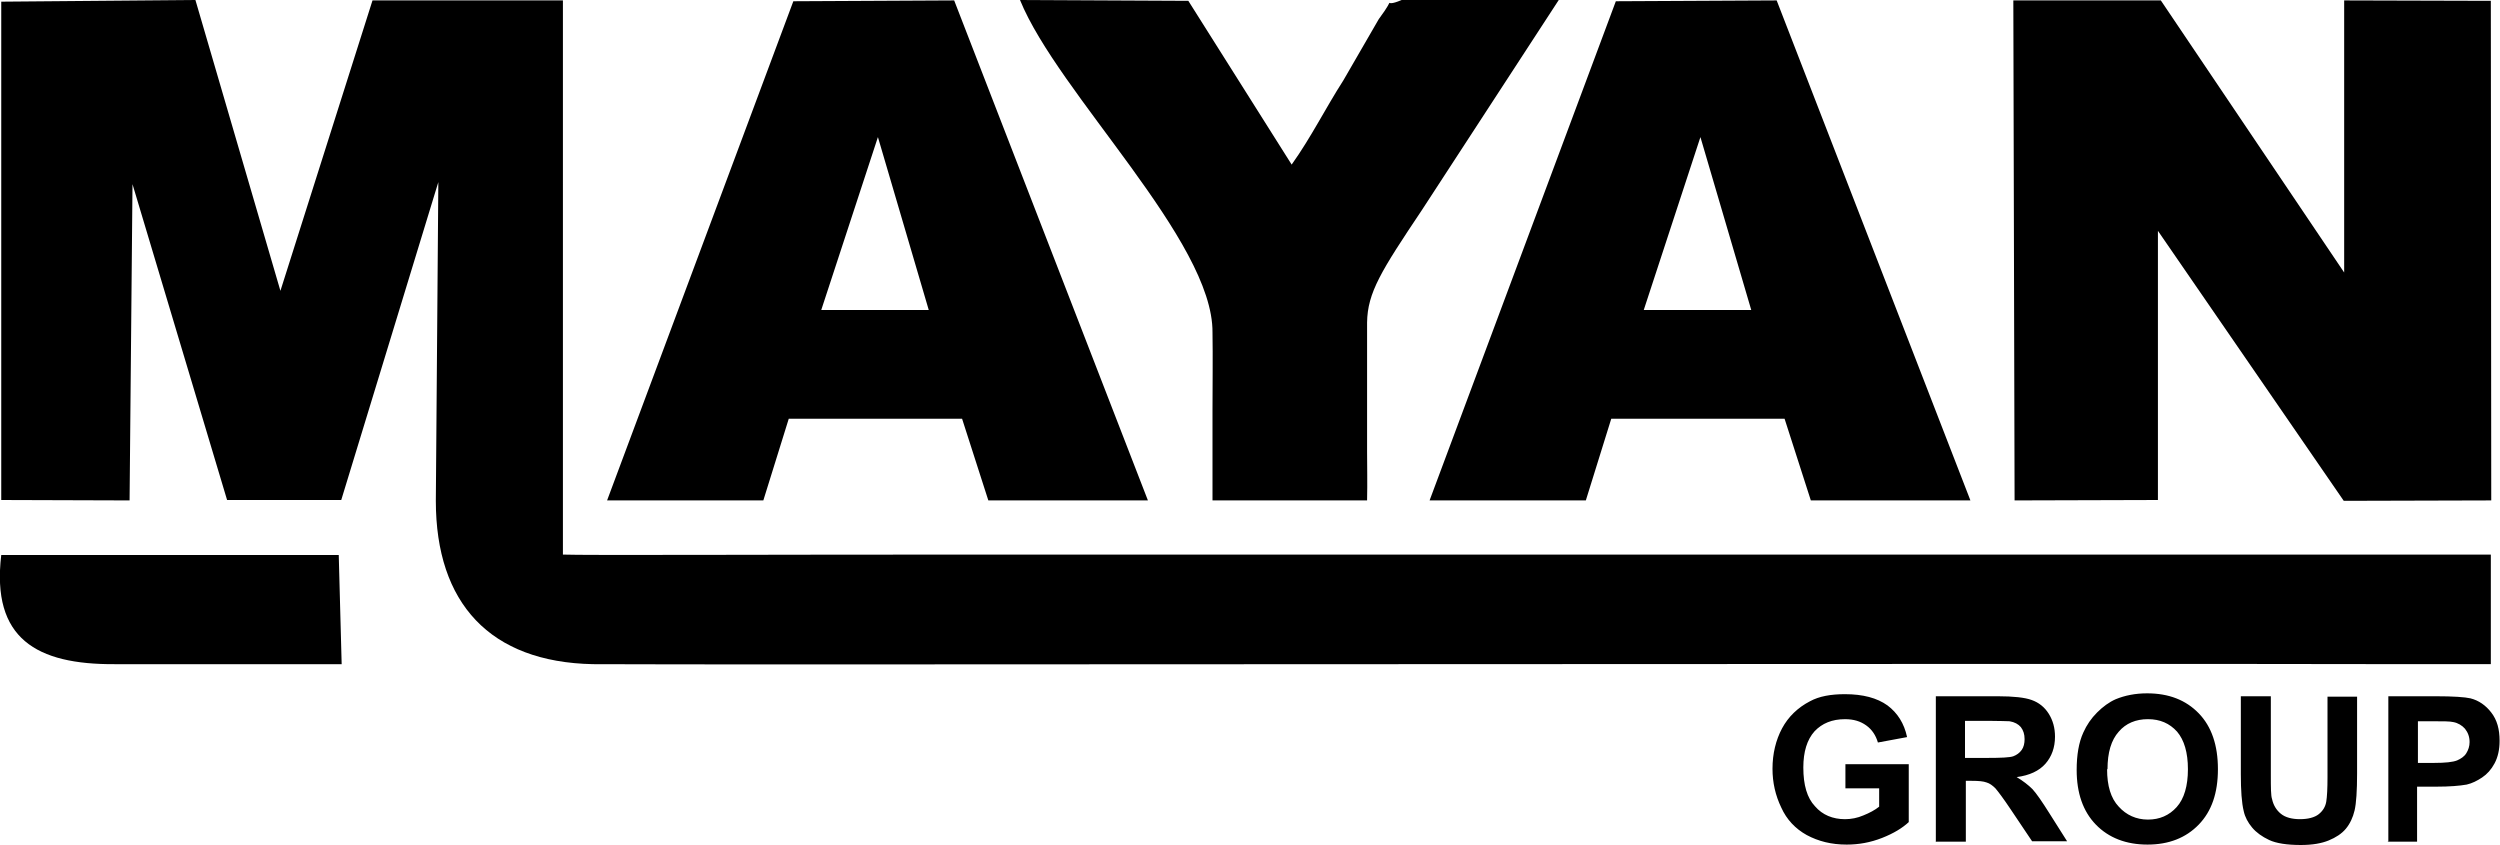 <?xml version="1.0" encoding="UTF-8"?>
<svg id="Layer_2" data-name="Layer 2" xmlns="http://www.w3.org/2000/svg" viewBox="0 0 60 20.28">
  <defs>
    <style>
      .cls-1 {
        fill-rule: evenodd;
      }

      .cls-1, .cls-2 {
        stroke-width: 0px;
      }
    </style>
  </defs>
  <g id="_مایان_گروپ" data-name="مایان گروپ">
    <g>
      <path class="cls-1" d="m3.18,4.42l2.27,7.58h2.74s2.33-7.63,2.33-7.63l-.06,7.65c0,2.46,1.3,3.87,3.77,3.92,2.26.02,35.66-.02,43.8,0,1,0,1.62,0,1.75,0v-.76s0-1.87,0-1.87c-5.17,0-10.35,0-15.52,0-5.26,0-14.18,0-21.07,0-5.14,0-9.16.02-9.68,0V.01s-4.57,0-4.57,0l-2.21,6.97L4.69,0,.03.04v11.96s3.08.01,3.08.01l.07-7.59Z"/>
      <polygon class="cls-1" points="51.79 5.54 56.25 12.02 59.79 12.01 59.78 .02 56.26 .01 56.26 6.54 51.86 .01 48.32 .01 48.35 12.01 51.79 12 51.79 5.54"/>
      <path class="cls-1" d="m38.67,10.05h4.16s.63,1.96.63,1.96h3.83S42.64.01,42.64.01l-3.86.02-4.47,11.98h3.75s.61-1.96.61-1.96Zm2.14-6.76l1.22,4.15h-2.58s1.36-4.15,1.36-4.15Z"/>
      <path class="cls-1" d="m24.48,0c.91,2.24,4.64,5.78,4.62,7.98.01.61,0,1.24,0,1.87,0,.47,0,.93,0,1.38,0,.27,0,.53,0,.78h3.71c.01-.44,0-.82,0-1.17,0-.7,0-1.24,0-1.68,0-.23,0-.44,0-.63,0-.13,0-.25,0-.37,0-.15,0-.28,0-.42.01-.72.34-1.24,1.31-2.69L37.41,0h-3.77c-.54.23-.06-.2-.55.46l-.85,1.47c-.43.67-.77,1.36-1.24,2.02L28.52.02l-4.04-.02Z"/>
      <path class="cls-1" d="m2.75,15.94c1.82,0,3.63,0,5.45,0l-.07-2.62H.03c-.24,2.01.85,2.63,2.72,2.62"/>
      <path class="cls-1" d="m18.93,10.05h4.16s.63,1.96.63,1.96h3.83S22.9.01,22.9.01l-3.86.02-4.47,11.98h3.75s.61-1.96.61-1.96Zm2.14-6.76l1.22,4.15h-2.58s1.36-4.15,1.36-4.15Z"/>
      <path class="cls-2" d="m58.03,17.31v1h.38c.28,0,.46-.02.56-.06.09-.04.17-.09.22-.17.05-.08.08-.17.08-.27,0-.13-.04-.23-.11-.32-.07-.08-.17-.14-.28-.16-.08-.02-.25-.02-.51-.02h-.34Zm-.71,2.9v-3.5h1.13c.43,0,.71.02.84.05.2.05.37.17.5.34.14.18.2.4.2.68,0,.21-.04.39-.12.54-.08.15-.18.26-.3.34-.12.08-.24.14-.37.17-.17.03-.41.05-.73.05h-.46v1.32h-.71Zm-3.53-3.5h.71v1.89c0,.3,0,.5.03.58.03.14.1.26.21.35.11.09.27.13.46.13s.35-.04.45-.12c.1-.08.16-.18.18-.3.02-.12.03-.32.03-.59v-1.93h.71v1.84c0,.42-.02.72-.06.89-.04.17-.11.32-.21.44-.1.12-.24.21-.41.28-.17.07-.39.11-.67.11-.33,0-.59-.04-.76-.12-.17-.08-.31-.18-.41-.3-.1-.12-.17-.25-.2-.39-.05-.2-.07-.5-.07-.89v-1.87Zm-3.22,1.75c0,.4.09.7.28.9.18.2.42.31.7.31s.51-.1.69-.3c.18-.2.27-.51.27-.91s-.09-.7-.26-.9c-.18-.2-.41-.3-.7-.3s-.53.1-.7.3c-.18.2-.27.5-.27.9Zm-.73.02c0-.36.05-.66.16-.9.08-.18.19-.34.33-.48.14-.14.29-.25.45-.32.22-.09.47-.14.75-.14.52,0,.93.16,1.24.48.31.32.46.77.46,1.34s-.15,1.01-.46,1.33c-.31.32-.72.48-1.23.48s-.93-.16-1.24-.48c-.31-.32-.46-.76-.46-1.31Zm-2.67-.29h.52c.34,0,.55-.01.63-.04.08-.03.15-.08.2-.15.05-.07.07-.16.07-.26,0-.12-.03-.21-.09-.29-.06-.07-.15-.12-.27-.14-.06,0-.23-.01-.52-.01h-.55v.89Zm-.71,2.02v-3.5h1.49c.37,0,.65.03.81.09.17.06.31.17.41.33.1.16.15.34.15.55,0,.26-.08.48-.23.65-.15.17-.38.28-.69.32.15.09.28.19.38.29.1.11.23.3.4.57l.43.68h-.84l-.51-.76c-.18-.27-.31-.44-.37-.51-.07-.07-.14-.12-.21-.14-.08-.03-.19-.04-.36-.04h-.14v1.46h-.71Zm-2.17-1.28v-.59h1.52v1.39c-.15.14-.36.27-.64.38-.28.11-.56.16-.85.16-.37,0-.68-.08-.96-.23-.27-.15-.48-.37-.61-.66-.14-.29-.21-.6-.21-.93,0-.36.08-.69.23-.97.15-.28.38-.5.67-.65.22-.12.5-.17.84-.17.43,0,.77.09,1.02.27.24.18.4.43.47.76l-.7.13c-.05-.17-.14-.31-.28-.41-.14-.1-.3-.15-.51-.15-.31,0-.55.1-.73.29-.18.2-.27.49-.27.87,0,.42.09.73.28.93.18.21.43.31.72.31.15,0,.3-.03.44-.09.15-.06.28-.13.38-.21v-.44h-.81Z"/>
    </g>
  </g>
</svg>